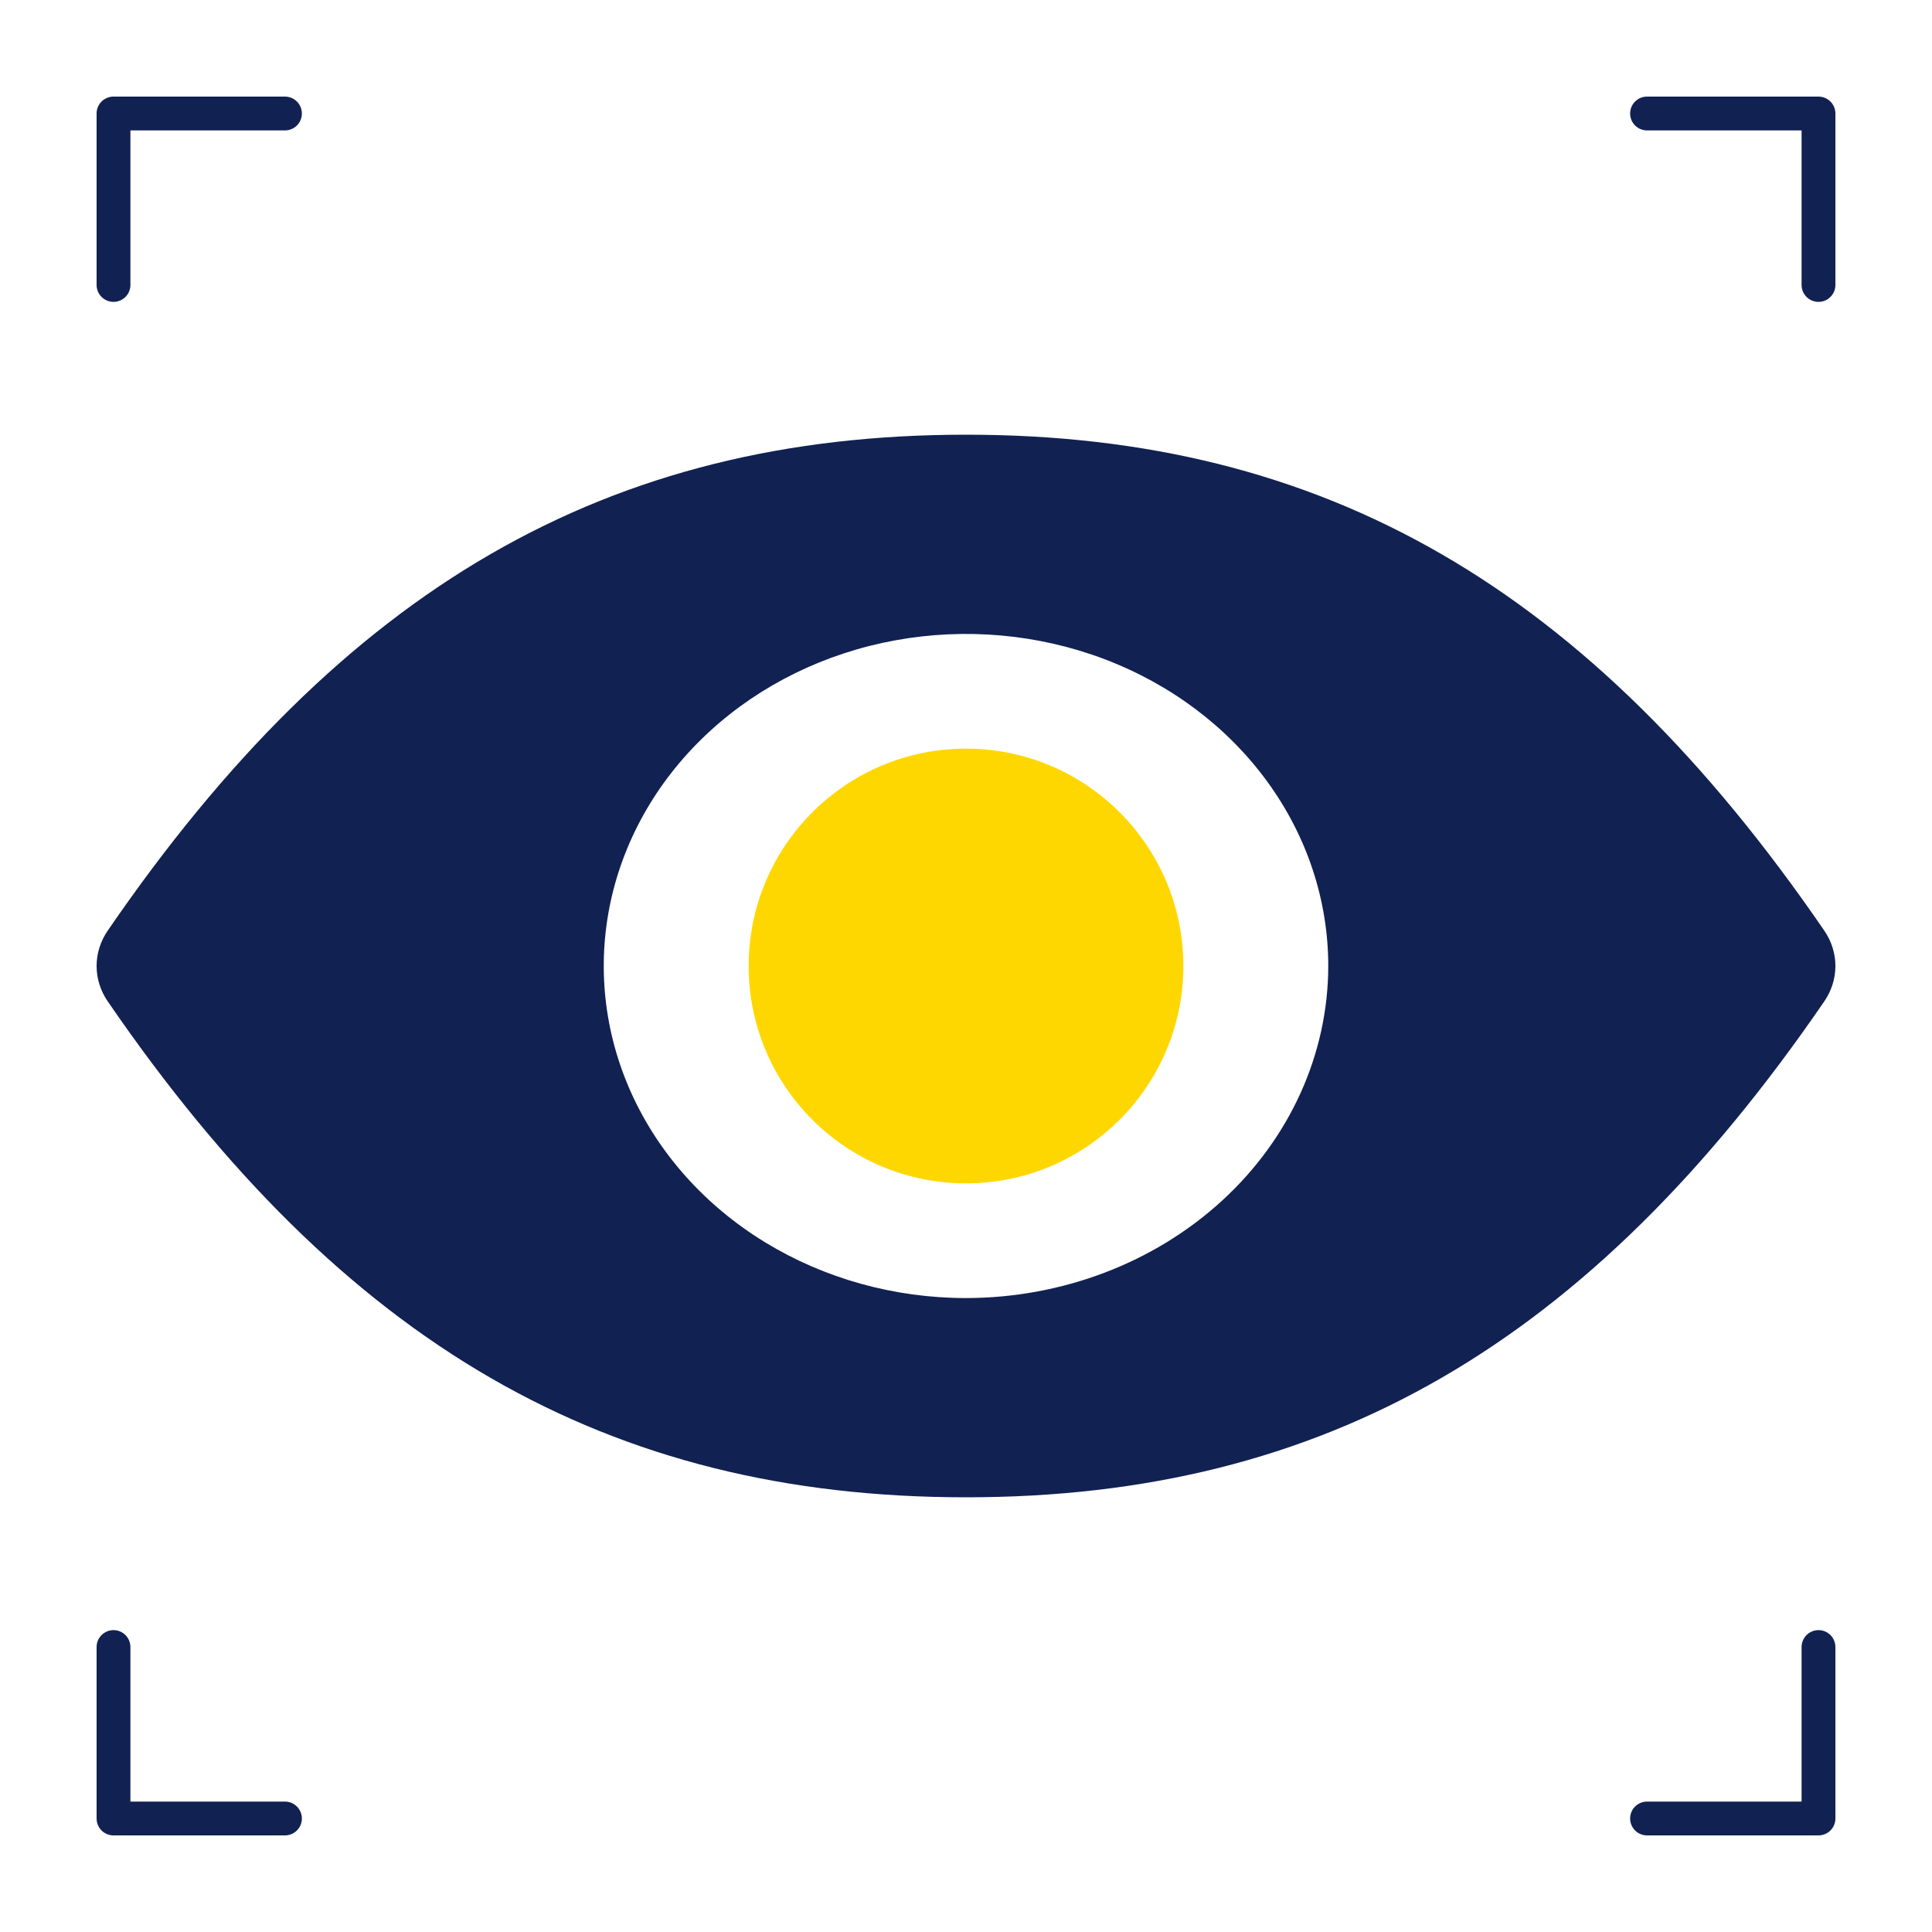 <svg xmlns="http://www.w3.org/2000/svg" width="160" height="160" viewBox="0 0 160 160" fill="none"><path d="M151.081 82.927C151.682 82.05 152 81.035 152 80C152 78.965 151.682 77.95 151.081 77.073C131.605 48.668 109.679 36 80.001 36C50.323 36 28.401 48.668 8.92 77.073C8.319 77.95 8 78.964 8 80C8 81.036 8.319 82.05 8.92 82.927C28.401 111.332 50.32 124 80.001 124C109.682 124 131.601 111.332 151.081 82.927ZM80.001 107.5C74.067 107.5 68.267 105.887 63.334 102.865C58.4 99.844 54.555 95.549 52.284 90.524C50.014 85.499 49.419 79.969 50.577 74.635C51.735 69.3 54.592 64.4 58.788 60.555C62.983 56.709 68.329 54.09 74.148 53.028C79.968 51.967 85.999 52.512 91.481 54.593C96.963 56.675 101.649 60.2 104.945 64.722C108.242 69.244 110.001 74.561 110.001 80C109.992 87.291 106.828 94.281 101.204 99.436C95.58 104.591 87.954 107.491 80.001 107.5Z" fill="#112152"></path><path d="M80 98C89.941 98 98 89.941 98 80C98 70.059 89.941 62 80 62C70.059 62 62 70.059 62 80C62 89.941 70.059 98 80 98Z" fill="#FFD700"></path><path d="M9.4 25C9.771 25 10.127 24.852 10.39 24.59C10.652 24.327 10.8 23.971 10.8 23.6V10.8H23.6C23.971 10.8 24.327 10.652 24.59 10.39C24.852 10.127 25 9.771 25 9.4C25 9.029 24.852 8.673 24.59 8.41C24.327 8.148 23.971 8 23.6 8H9.4C9.029 8 8.672 8.148 8.41 8.41C8.147 8.673 8 9.029 8 9.4V23.6C8 23.971 8.147 24.327 8.41 24.59C8.672 24.852 9.029 25 9.4 25Z" fill="#112152"></path><path d="M9.4 135C9.771 135 10.127 135.147 10.39 135.41C10.652 135.673 10.8 136.029 10.8 136.4V149.2H23.6C23.971 149.2 24.327 149.347 24.59 149.61C24.852 149.873 25 150.229 25 150.6C25 150.971 24.852 151.327 24.59 151.59C24.327 151.853 23.971 152 23.6 152H9.4C9.029 152 8.672 151.853 8.41 151.59C8.147 151.327 8 150.971 8 150.6V136.4C8 136.029 8.147 135.673 8.41 135.41C8.672 135.147 9.029 135 9.4 135Z" fill="#112152"></path><path d="M150.6 25C150.229 25 149.872 24.852 149.61 24.59C149.347 24.327 149.2 23.971 149.2 23.6V10.8H136.4C136.029 10.8 135.672 10.652 135.41 10.39C135.147 10.127 135 9.771 135 9.4C135 9.029 135.147 8.673 135.41 8.41C135.672 8.148 136.029 8 136.4 8H150.6C150.971 8 151.327 8.148 151.59 8.41C151.852 8.673 152 9.029 152 9.4V23.6C152 23.971 151.852 24.327 151.59 24.59C151.327 24.852 150.971 25 150.6 25Z" fill="#112152"></path><path d="M150.6 135C150.229 135 149.872 135.147 149.61 135.41C149.347 135.673 149.2 136.029 149.2 136.4V149.2H136.4C136.029 149.2 135.672 149.347 135.41 149.61C135.147 149.873 135 150.229 135 150.6C135 150.971 135.147 151.327 135.41 151.59C135.672 151.853 136.029 152 136.4 152H150.6C150.971 152 151.327 151.853 151.59 151.59C151.852 151.327 152 150.971 152 150.6V136.4C152 136.029 151.852 135.673 151.59 135.41C151.327 135.147 150.971 135 150.6 135Z" fill="#112152"></path></svg>